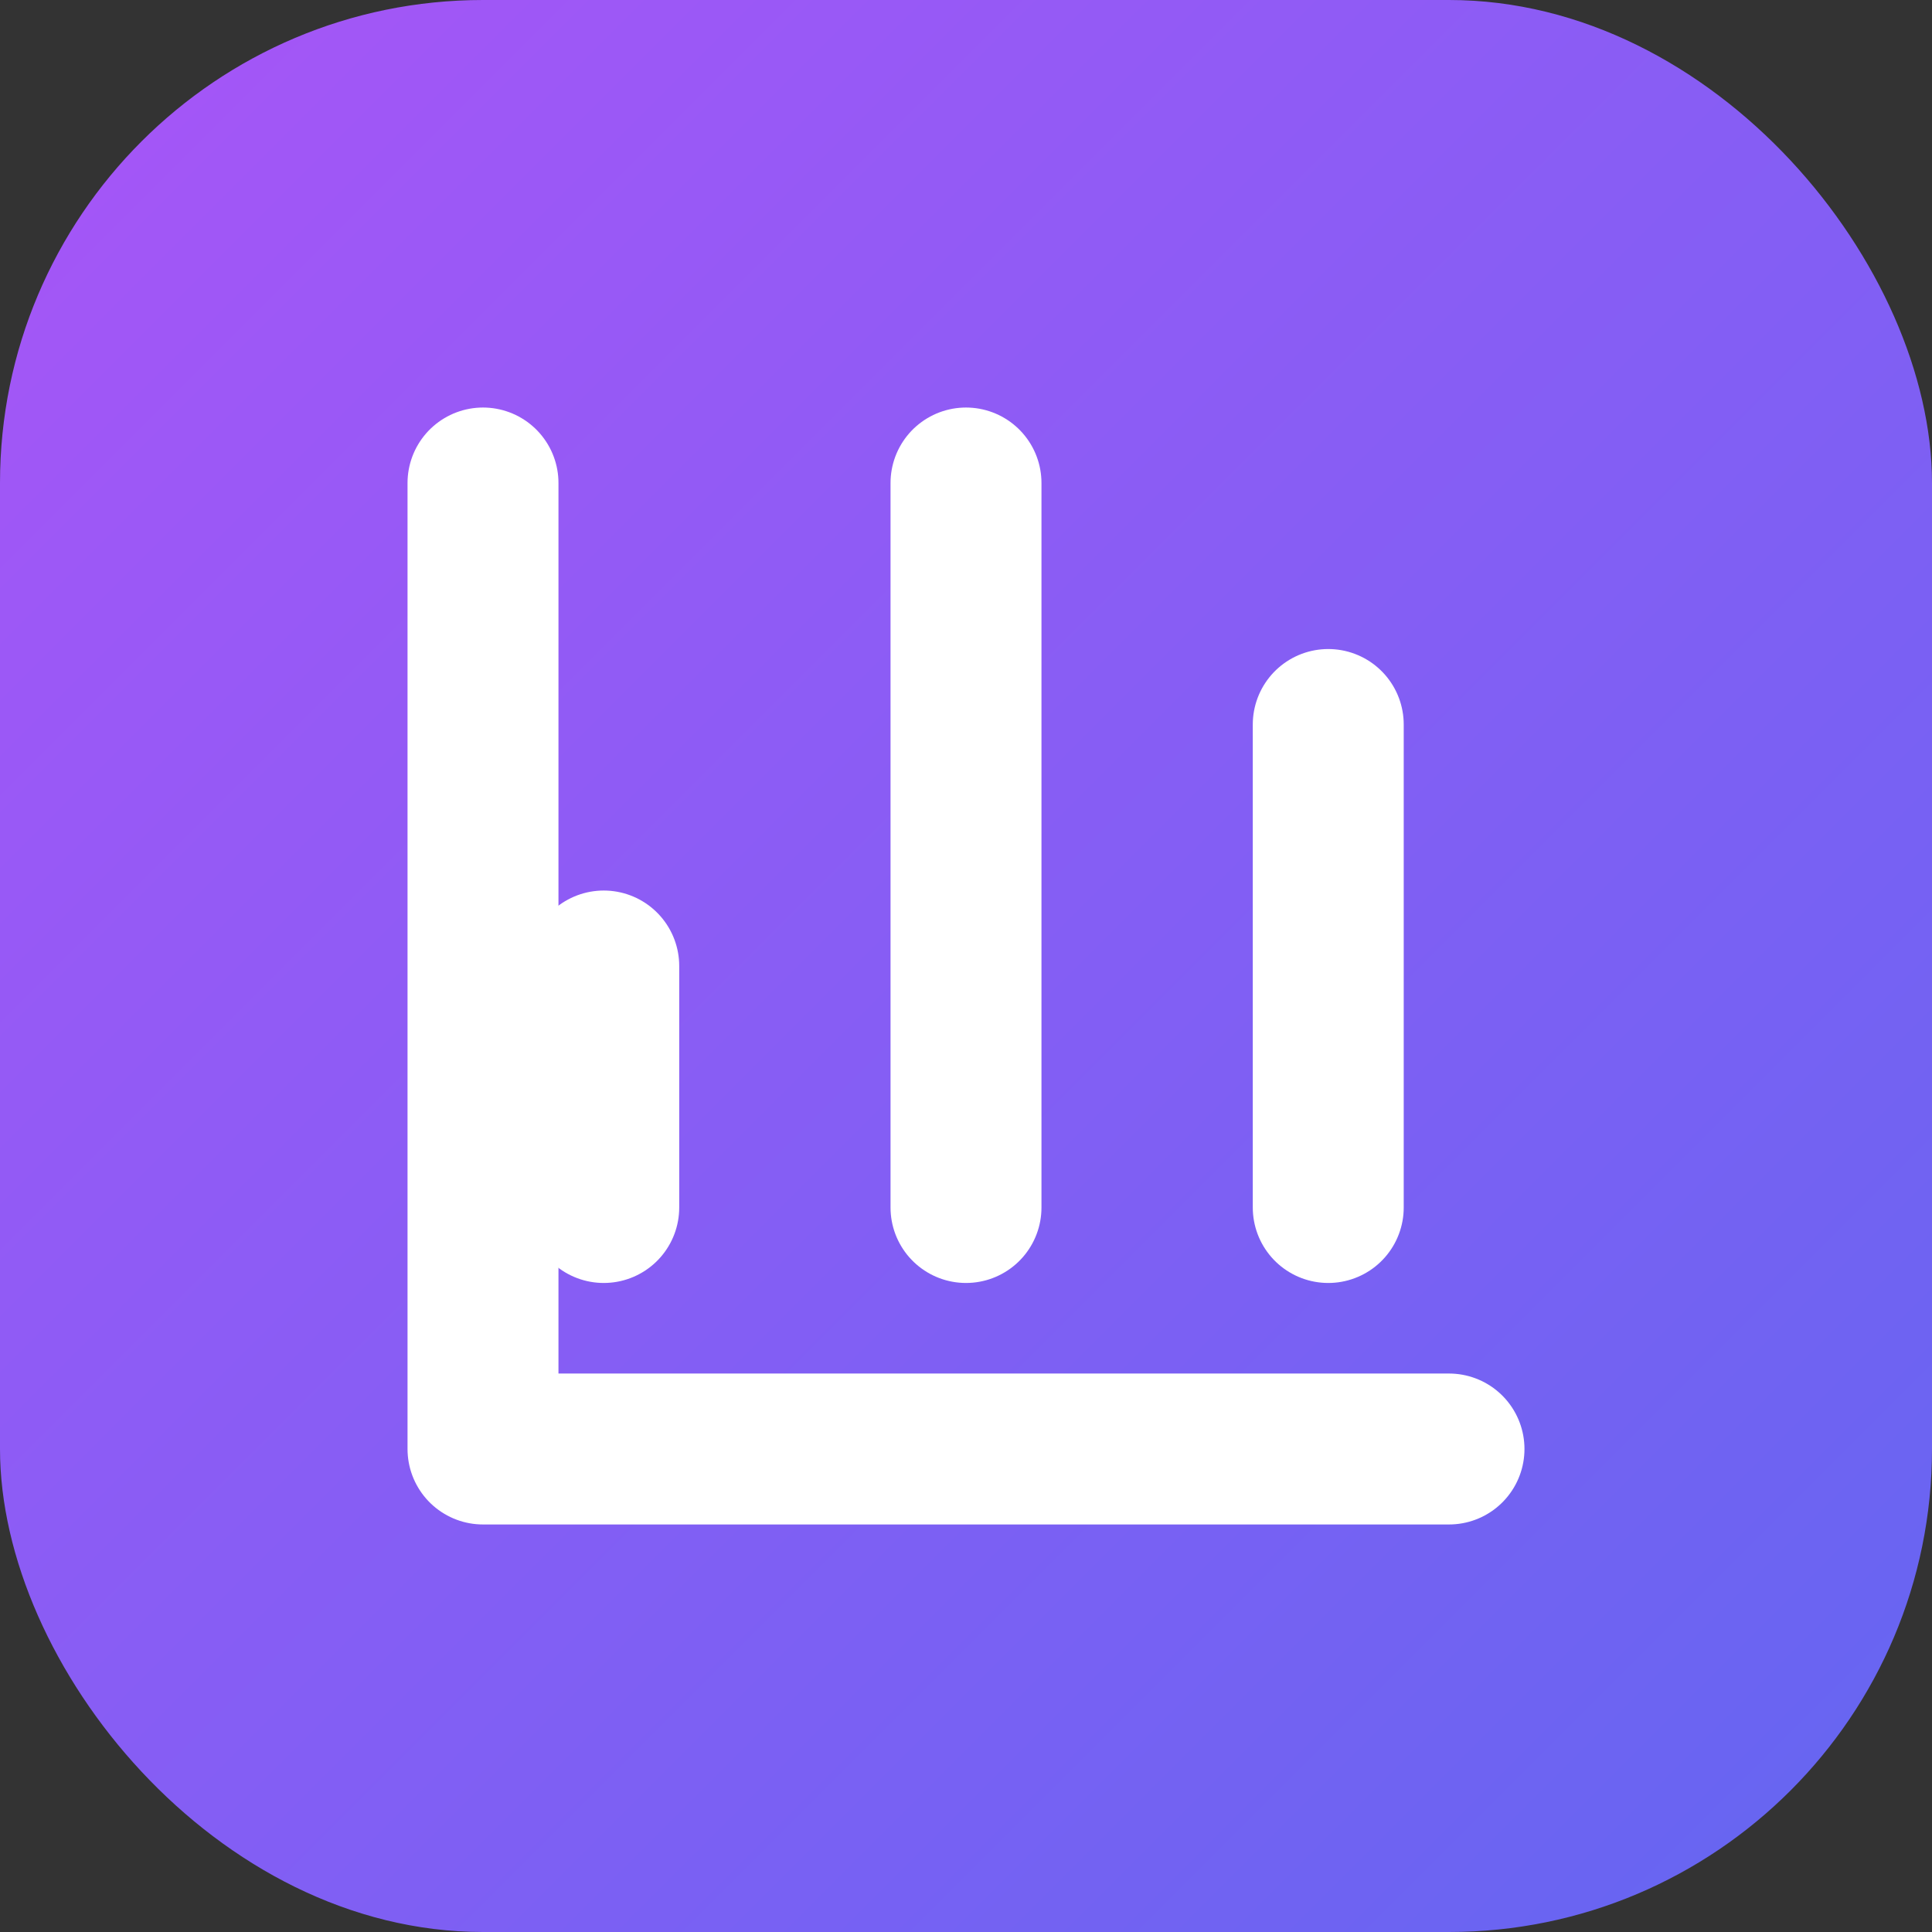 <svg width="32" height="32" viewBox="0 0 32 32" fill="none" xmlns="http://www.w3.org/2000/svg">
  <rect x="0" y="0" width="32" height="32" fill="#333333" stroke="none"/>
  <rect width="32" height="32" rx="8" fill="url(#gradient)" />
  <path d="M8 8V24H24" stroke="white" stroke-width="2.5" stroke-linecap="round" stroke-linejoin="round"/>
  <path d="M22 20V12" stroke="white" stroke-width="2.5" stroke-linecap="round" stroke-linejoin="round"/>
  <path d="M16 20V8" stroke="white" stroke-width="2.5" stroke-linecap="round" stroke-linejoin="round"/>
  <path d="M10 20V16" stroke="white" stroke-width="2.5" stroke-linecap="round" stroke-linejoin="round"/>
  <defs>
    <linearGradient id="gradient" x1="0" y1="0" x2="32" y2="32" gradientUnits="userSpaceOnUse">
      <stop stop-color="#A855F7" />
      <stop offset="1" stop-color="#6366F1" />
    </linearGradient>
  </defs>
</svg> 